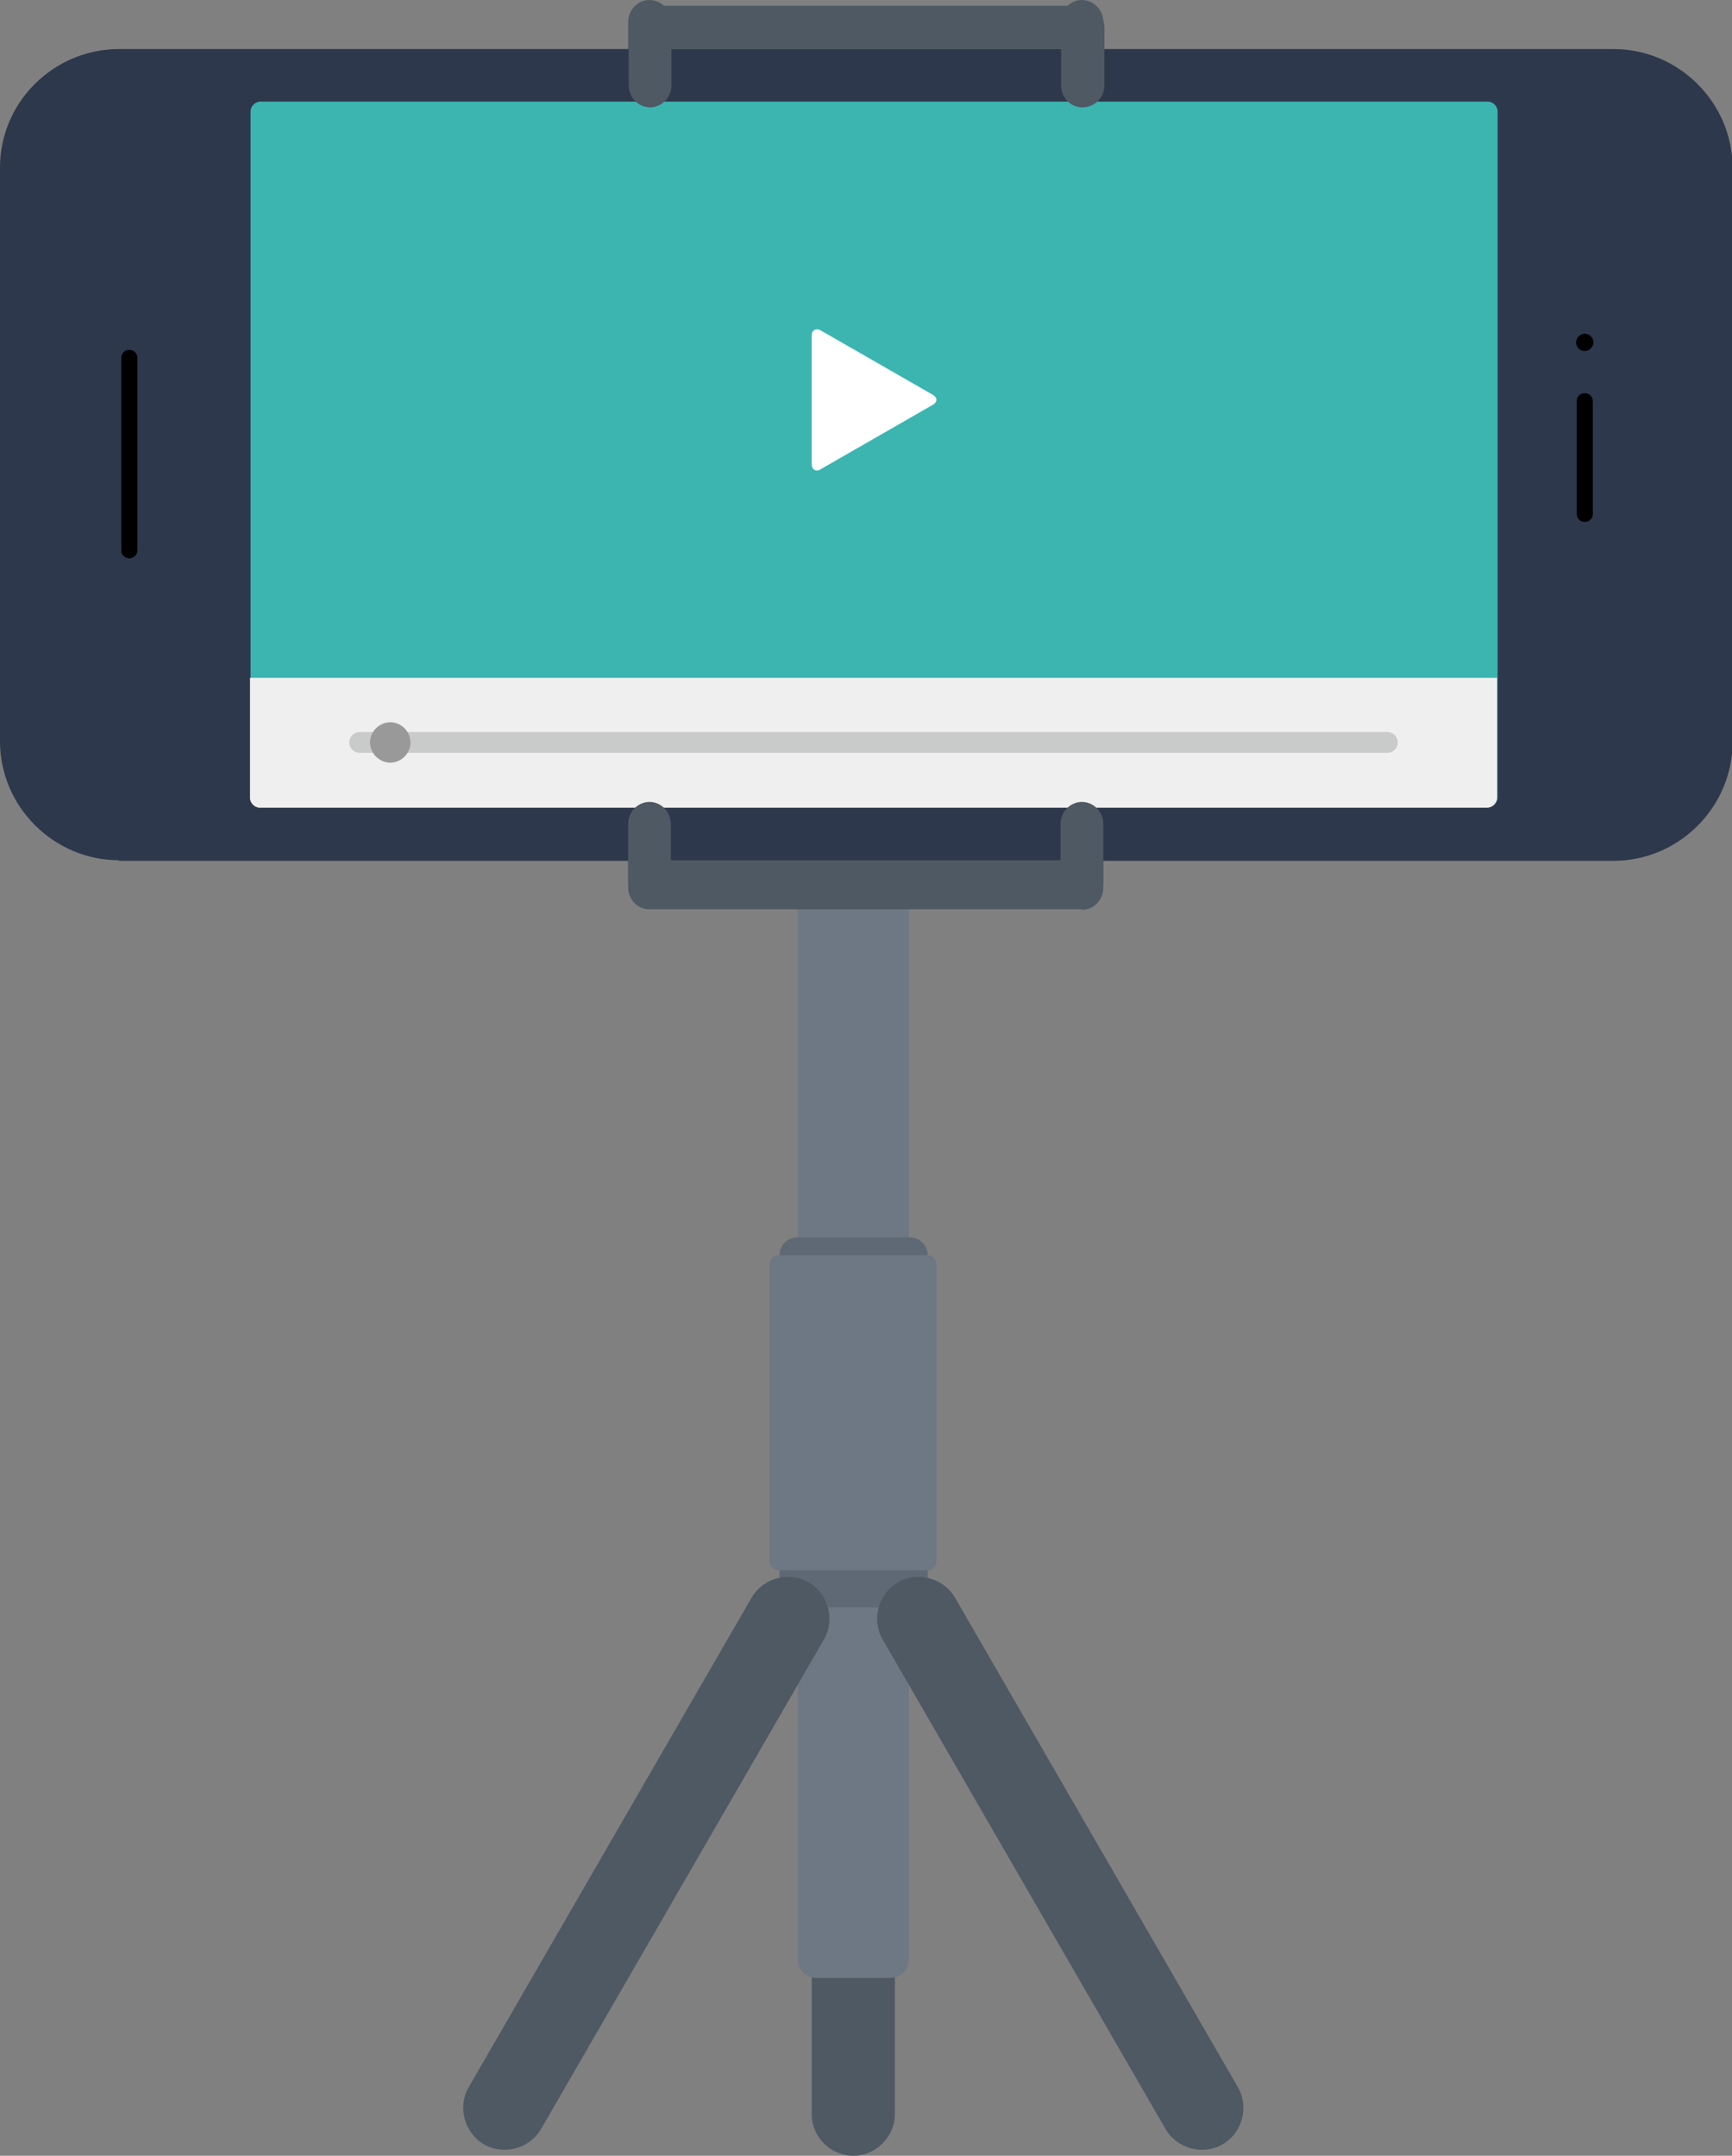 <svg xmlns="http://www.w3.org/2000/svg" id="_レイヤー_1" data-name="レイヤー_1" version="1.1" viewBox="0 0 300 373.4"><rect x="0" y="0" width="300" height="373.4" fill="#808080" stroke="none"/><defs><style>.st5{fill:#6e7784}.st6{fill:#4f5963}</style></defs><path d="M140.6 366.2c0 4 3.3 7.2 7.2 7.2s7.2-3.3 7.2-7.2v-99.1c0-4-3.3-7.2-7.2-7.2s-7.2 3.3-7.2 7.2z" class="st6"/><path d="M141.4 262.4h12.8c1.8 0 3.2 1.4 3.2 3.2v73.8c0 1.8-1.4 3.2-3.2 3.2h-12.8c-1.8 0-3.2-1.4-3.2-3.2v-73.8c0-1.8 1.4-3.2 3.2-3.2m0-117.8h12.8c1.8 0 3.2 1.4 3.2 3.2v106.5c0 1.8-1.4 3.2-3.2 3.2h-12.8c-1.8 0-3.2-1.4-3.2-3.2V147.8c0-1.8 1.4-3.2 3.2-3.2" class="st5"/><path d="M138.2 262.4h19.3c1.8 0 3.2 1.4 3.2 3.2v9.6c0 1.8-1.4 3.2-3.2 3.2h-19.3c-1.8 0-3.2-1.4-3.2-3.2v-9.6c0-1.8 1.4-3.2 3.2-3.2m0-48.1h19.3c1.8 0 3.2 1.4 3.2 3.2v9.6c0 1.8-1.4 3.2-3.2 3.2h-19.3c-1.8 0-3.2-1.4-3.2-3.2v-9.6c0-1.8 1.4-3.2 3.2-3.2" style="fill:#5f6975"/><path d="M162.2 270.4c0 .9-.7 1.6-1.6 1.6h-25.7c-.9 0-1.6-.7-1.6-1.6V219c0-.9.7-1.6 1.6-1.6h25.7c.9 0 1.6.7 1.6 1.6z" class="st5"/><path d="M214.4 361.5c2 3.4.8 7.9-2.6 9.9s-7.9.8-9.9-2.6l-49-84.8c-2-3.4-.8-7.9 2.6-9.9s7.9-.8 9.9 2.6zm-133.2 0c-2 3.4-.8 7.9 2.6 9.9s7.9.8 9.9-2.6l49-84.8c2-3.4.8-7.9-2.6-9.9s-7.9-.8-9.9 2.6zm106.3-204h-75c-2.1 0-3.7-1.7-3.7-3.8V3.8c0-2.1 1.7-3.8 3.7-3.8s3.7 1.7 3.7 3.8v146.3h67.5V3.8c0-2.1 1.7-3.8 3.7-3.8s3.7 1.7 3.7 3.8v150c0 2.1-1.7 3.8-3.7 3.8Z" class="st6"/><path d="M112.5 3.8h75v150h-75z" class="st5"/><path d="M20.6 149C9.3 149 0 139.7 0 128.4V29C0 17.7 9.3 8.5 20.6 8.5h258.9c11.3 0 20.6 9.3 20.6 20.6v99.4c0 11.3-9.3 20.6-20.6 20.6H20.6Z" style="fill:#2e384c"/><path d="M274.5 90.4c-.8 0-1.4-.6-1.4-1.4V69.5c0-.8.6-1.4 1.4-1.4s1.4.6 1.4 1.4V89c0 .8-.6 1.4-1.4 1.4m0-29.6c-.9 0-1.5-.7-1.5-1.5s.7-1.5 1.5-1.5 1.5.7 1.5 1.5-.7 1.5-1.5 1.5M22.4 96.7c-.8 0-1.4-.6-1.4-1.4V62c0-.8.6-1.4 1.4-1.4s1.4.6 1.4 1.4v33.3c0 .8-.6 1.4-1.4 1.4"/><path d="M45.1 139.9c-.9 0-1.7-.8-1.7-1.7V19.3c0-.9.8-1.7 1.7-1.7h212.6c.9 0 1.7.8 1.7 1.7v118.8c0 .9-.8 1.7-1.7 1.7H45.1Z" style="fill:#3cb5b1"/><path d="M140.6 58.1c0-.9.7-1.3 1.5-.9l19.5 11.2c.8.5.8 1.2 0 1.7l-19.5 11.2c-.8.5-1.5 0-1.5-.9V57.9Z" style="fill:#fff"/><path d="M259.3 138.2v-20.8h-216v20.8c0 .9.8 1.7 1.7 1.7h212.6c.9 0 1.7-.8 1.7-1.7" style="fill:#efefef"/><path d="M240.4 130.4H62.3c-1 0-1.8-.8-1.8-1.8s.8-1.8 1.8-1.8h178c1 0 1.8.8 1.8 1.8s-.8 1.8-1.8 1.8Z" style="fill:#c9caca"/><path d="M71.1 128.6c0-1.9-1.6-3.5-3.5-3.5s-3.5 1.6-3.5 3.5 1.6 3.5 3.5 3.5 3.5-1.6 3.5-3.5" style="fill:#999"/><path d="M187.5 156.5h-75c-2.1 0-3.7-1.7-3.7-3.8v-10c0-2.1 1.7-3.8 3.7-3.8s3.7 1.7 3.7 3.8v6.3h67.5v-6.3c0-2.1 1.7-3.8 3.7-3.8s3.7 1.7 3.7 3.8v10c0 2.1-1.7 3.8-3.7 3.8ZM112.5 1h75c2.1 0 3.8 1.7 3.8 3.8v10c0 2.1-1.7 3.8-3.8 3.8s-3.7-1.7-3.7-3.8V8.5h-67.5v6.3c0 2.1-1.7 3.8-3.7 3.8s-3.7-1.7-3.7-3.8v-10c0-2.1 1.7-3.8 3.7-3.8Z" class="st6"/></svg>